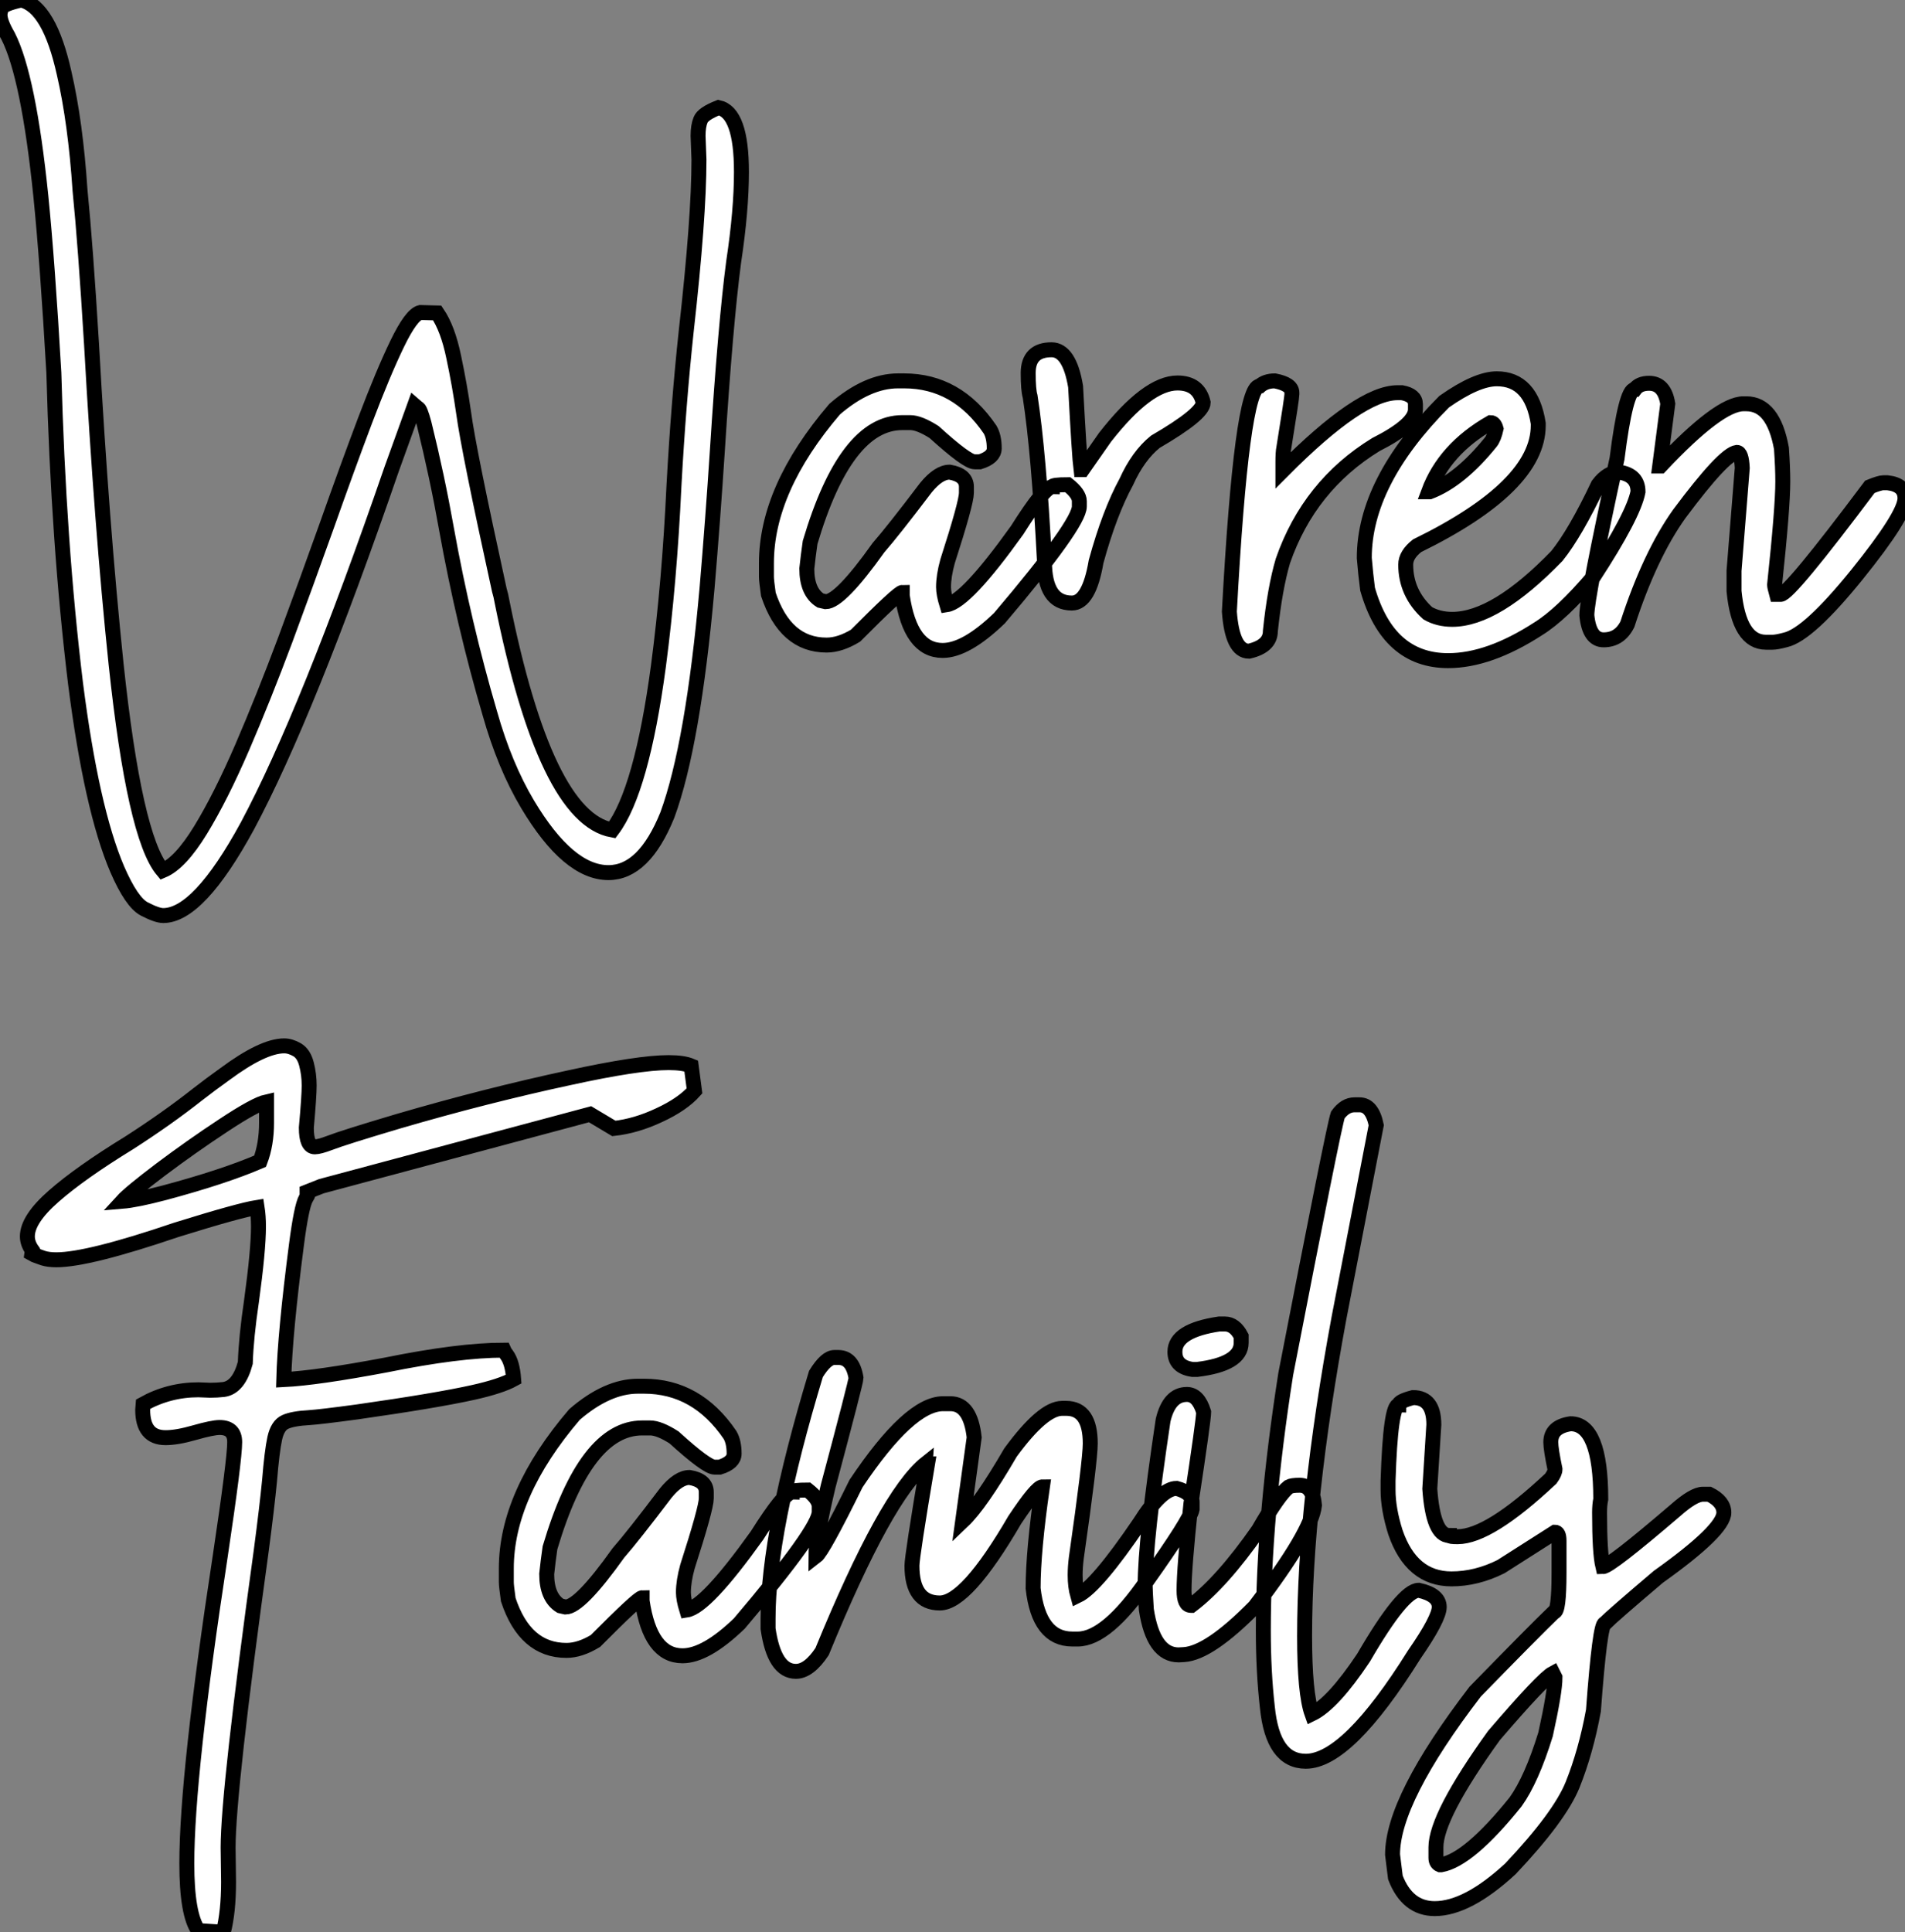 <?xml version="1.0" standalone="no"?>
<svg xmlns="http://www.w3.org/2000/svg" viewBox="0.36 -43.15 127.36 129.16"><rect x="0.36" y="-43.15" width="127.36" height="129.16" fill="#808080" stroke="none"/><path d="M11.27 18.05L11.27 18.05Q10.86 18.05 10.01 17.61Q9.16 17.17 8.20 14.96L8.20 14.96Q6.48 10.94 5.41 2.54L5.41 2.54Q4.27-6.81 3.96-18.24L3.96-18.24Q3.53-25.70 3.09-30.05L3.09-30.05Q2.27-38.04 0.90-40.74L0.90-40.74Q0.36-41.67 0.36-42.16L0.36-42.16Q0.36-42.33 0.46-42.60Q0.57-42.88 1.78-43.15L1.78-43.15Q3.66-42.71 4.65-38.25L4.65-38.25Q5.41-34.95 5.71-30.43L5.71-30.43Q6.07-26.85 6.48-20.13L6.48-20.13Q7.16-7.98 8.12 1.23L8.12 1.23Q9.35 12.80 11.24 15.04L11.24 15.04Q12.41 14.55 13.77 12.33Q15.12 10.12 16.56 6.79Q17.99 3.47 19.43-0.38Q20.86-4.24 22.22-8.05Q23.57-11.87 24.77-15.05Q25.98-18.24 26.92-20.18Q27.86-22.12 28.46-22.26L28.46-22.26L29.59-22.23Q30.30-21.19 30.69-19.30Q31.09-17.42 31.36-15.53L31.36-15.53Q31.69-13.07 33.74-3.72L33.74-3.72Q33.85-3.36 33.93-2.90L33.93-2.90Q36.83 11.51 41.29 12.33L41.29 12.33Q43.26 9.71 44.38 1.37L44.38 1.37Q45.12-4.24 45.42-10.72L45.42-10.72Q45.72-16.19 46.24-21.03L46.24-21.03Q47.09-28.60 47.09-32.48L47.09-32.48L47.03-34.07Q47.03-34.73 47.20-35.14Q47.36-35.55 48.40-35.96L48.40-35.96Q49.93-35.63 49.93-31.66L49.93-31.66Q49.93-29.09 49.41-25.65L49.41-25.65Q48.86-21.49 48.32-13.04L48.32-13.04Q48.02-8.42 47.63-3.83L47.63-3.83Q46.70 6.62 44.98 11.32L44.98 11.32Q43.42 15.18 41.04 15.18L41.04 15.18Q38.36 15.18 35.63 10.61L35.63 10.61Q34.10 8.04 33.11 4.54L33.11 4.54Q31.36-1.42 30.21-7.79L30.21-7.79Q29.59-11.29 28.71-14.85L28.71-14.85Q28.44-15.86 28.30-15.86L28.30-15.86L28.08-16.05L26.55-11.81Q20.92 4.54 16.90 12.06L16.90 12.06Q13.64 18.05 11.27 18.05ZM63.38 0.33L63.38 0.33Q61.22 0.33 60.68-3.34L60.68-3.34L60.68-3.55Q60.43-3.55 57.56-0.66L57.56-0.66Q56.52-0.03 55.62-0.03L55.62-0.03Q52.86-0.03 51.73-3.42L51.73-3.42Q51.60-4.35 51.60-4.59L51.60-4.59L51.60-5.50Q51.60-10.47 56.16-15.80L56.16-15.80Q58.35-17.69 60.40-17.69L60.40-17.69L60.81-17.69Q64.34-17.69 66.55-14.44L66.55-14.44Q66.83-13.97 66.83-13.18L66.83-13.18Q66.83-12.58 65.87-12.28L65.87-12.28L65.52-12.28Q65.00-12.28 62.81-14.27L62.81-14.27Q61.82-14.90 61.22-14.90L61.22-14.90L60.68-14.90Q56.90-14.90 54.52-6.89L54.52-6.89Q54.39-5.99 54.30-5.14L54.30-5.14Q54.30-3.58 55.21-3.01L55.21-3.01L55.56-2.93Q56.52-2.93 59.09-6.54L59.09-6.54Q60.07-7.66 62.26-10.55L62.26-10.55Q63.11-11.59 63.85-11.59L63.85-11.59Q64.97-11.40 64.97-10.61L64.97-10.61L64.97-10.20Q64.97-9.54 63.71-5.63L63.71-5.63Q63.44-4.65 63.44-3.91L63.44-3.91Q63.44-3.45 63.66-2.73L63.66-2.73Q64.94-2.93 68.36-7.71L68.36-7.71Q70.19-10.61 70.71-10.61L70.71-10.61Q70.71-10.75 71.75-10.75L71.75-10.75Q72.52-10.14 72.52-9.65L72.52-9.65L72.52-9.30Q72.52-8.12 67.18-1.83L67.18-1.83Q64.94 0.33 63.38 0.33ZM70.66-19.77L70.66-19.77Q71.86-19.77 72.27-17.31L72.27-17.31Q72.52-12.61 72.63-11.76L72.63-11.76L72.73-11.76L74.24-13.92Q77.08-17.55 79.08-17.55L79.08-17.55Q80.50-17.55 80.80-16.24L80.80-16.24Q80.80-15.48 77.60-13.62L77.60-13.62Q76.45-12.69 75.66-10.94L75.66-10.94Q74.54-8.89 73.64-5.61L73.64-5.61Q73.17-2.84 72.02-2.84L72.02-2.84Q70.19-2.84 70.19-5.61L70.19-5.61Q69.81-12.91 69.23-16.65L69.23-16.65Q69.10-17.09 69.10-18.21L69.10-18.21Q69.10-19.77 70.66-19.77ZM85.59-17.69L85.59-17.69Q86.73-17.47 86.73-16.90L86.73-16.90L86.73-16.79Q86.73-16.54 86.19-13.21L86.19-13.21Q86.13-12.93 86.13-12.25L86.13-12.25L86.13-11.70Q91.30-16.90 93.79-16.90L93.79-16.90L94.09-16.90Q94.99-16.73 94.99-16.13L94.99-16.13L94.99-15.78Q94.99-14.77 92.34-13.43L92.34-13.43Q87.88-10.69 86.13-5.66L86.13-5.66Q85.59-3.83 85.29-0.96L85.29-0.96Q85.29 0.05 83.86 0.38L83.86 0.38Q82.74 0.38 82.55-2.27L82.55-2.27Q83.37-17.34 84.57-17.34L84.57-17.34Q84.96-17.69 85.59-17.69ZM97.18 1.01L97.18 1.01Q93.16 1.01 91.79-3.77L91.79-3.77Q91.66-4.76 91.57-5.85L91.57-5.85Q91.57-10.94 96.91-16.30L96.91-16.30Q99.09-17.83 100.43-17.83L100.43-17.83Q102.73-17.83 103.20-14.85L103.20-14.85L103.20-14.71Q103.20-10.64 95.10-6.67L95.10-6.67Q94.34-6.07 94.34-5.41L94.34-5.41Q94.34-3.50 95.81-2.16L95.81-2.16Q96.52-1.75 97.45-1.75L97.45-1.75Q100.35-1.75 104.45-5.99L104.45-5.99Q105.68-7.52 107.21-10.75L107.21-10.75Q107.84-11.59 108.61-11.59L108.61-11.59Q109.87-11.40 109.87-10.28L109.87-10.28Q109.57-8.70 106.89-4.59L106.89-4.59Q104.75-2.08 103.20-1.12L103.20-1.12Q99.91 1.01 97.18 1.01ZM95.87-10.28L95.95-10.28Q97.97-11.05 100.02-13.59L100.02-13.59Q100.24-13.86 100.38-14.49L100.38-14.49Q100.27-14.90 100.02-14.90L100.02-14.90Q96.93-13.13 95.87-10.28L95.87-10.28ZM118.86-0.22L118.86-0.22L118.43-0.22Q116.62-0.22 116.29-3.64L116.29-3.64L116.29-5.00L116.84-11.87Q116.79-12.91 116.48-12.91L116.48-12.91Q115.61-12.80 112.63-8.80L112.63-8.80Q110.66-6.04 109.16-1.42L109.16-1.42Q108.64-0.38 107.57-0.38L107.57-0.38Q106.61-0.38 106.45-2.02L106.45-2.02Q106.45-3.25 108.47-12.50L108.47-12.50Q109.05-17.12 109.65-17.12L109.65-17.12Q109.95-17.53 110.61-17.53L110.61-17.53Q111.64-17.53 111.86-16.16L111.86-16.16L111.32-12.00L111.37-12.00Q115.28-16.16 116.92-16.16L116.92-16.16L117.11-16.16Q118.92-16.16 119.46-13.18L119.46-13.18Q119.55-11.87 119.55-10.96L119.55-10.96Q119.55-9.21 119-4.05L119-4.05Q119-3.94 119.14-3.42L119.14-3.42L119.41-3.42Q119.98-3.42 125.37-10.61L125.37-10.61Q126.03-10.88 126.27-10.88L126.27-10.88L126.55-10.88Q127.72-10.75 127.72-9.84L127.72-9.84Q127.72-8.72 124.50-4.73Q121.27-0.74 119.74-0.38L119.74-0.38Q119.14-0.22 118.86-0.22Z" fill="white" stroke="black" transform="scale(1,1)"/><path d="M15.29 86.01L15.29 86.01L13.62 85.90Q12.85 84.81 12.85 81.42L12.85 81.42Q12.85 75.46 15.09 60.83L15.09 60.83Q16.05 54.40 16.05 53.25L16.05 53.25Q16.05 52.27 15.04 52.27L15.04 52.27Q14.57 52.27 13.38 52.61Q12.20 52.95 11.43 52.95L11.43 52.95Q9.90 52.95 9.90 51.09L9.90 51.09L9.93 50.71Q11.65 49.75 13.62 49.75L13.62 49.75L14.41 49.78Q14.85 49.78 15.31 49.73L15.31 49.73Q16.32 49.59 16.76 47.95L16.76 47.95Q16.82 46.20 17.17 43.85L17.17 43.85Q17.64 40.43 17.64 38.84L17.64 38.84Q17.64 38.13 17.55 37.56L17.55 37.56Q16.35 37.75 12.14 39.06L12.14 39.06Q6.26 41.06 4.13 41.06L4.13 41.06Q3.61 41.06 3.25 40.95L3.25 40.95Q3.04 40.87 2.86 40.81Q2.68 40.76 2.49 40.65L2.49 40.65L2.52 40.43Q2.19 39.97 2.19 39.50L2.19 39.50Q2.19 38.35 3.95 36.81Q5.71 35.26 9.00 33.24L9.00 33.24Q11.51 31.63 13.59 29.99L13.59 29.99Q14.44 29.33 15.39 28.65L15.39 28.65Q17.94 26.76 19.36 26.76L19.36 26.76Q19.77 26.76 20.22 27.02Q20.67 27.28 20.85 27.98Q21.03 28.67 21.03 29.41L21.03 29.41Q21.03 30.12 20.84 32.23L20.84 32.23Q20.84 33.51 21.41 33.51L21.41 33.51Q21.71 33.51 22.42 33.24L22.42 33.24Q23.35 32.88 27.02 31.79L27.02 31.79Q32.84 30.09 38.42 28.89L38.42 28.89Q43.04 27.88 45.06 27.88L45.06 27.88Q46.05 27.88 46.57 28.10L46.57 28.10L46.79 29.77Q45.99 30.67 44.43 31.39Q42.88 32.12 41.40 32.28L41.40 32.28L39.81 31.33L21.85 36.14L20.89 36.52L20.89 36.58L20.95 36.68Q20.95 36.74 20.81 36.96L20.81 36.96Q20.51 37.50 20.18 40.05L20.18 40.05Q19.41 45.98 19.33 49.07L19.33 49.07Q21.55 48.96 26.17 48.09L26.17 48.09Q31.04 47.10 34.04 47.10L34.04 47.10Q34.10 47.24 34.23 47.40L34.23 47.40Q34.62 47.92 34.70 49.04L34.70 49.04Q33.85 49.51 32.02 49.92L32.02 49.92Q29.56 50.47 24.23 51.23L24.23 51.23Q21.79 51.56 21.03 51.61L21.03 51.61Q19.93 51.67 19.43 51.90Q18.92 52.13 18.73 52.99Q18.54 53.86 18.38 55.83L18.38 55.83Q18.21 57.58 17.83 60.47L17.83 60.47Q15.61 76.55 15.61 80.35L15.61 80.35L15.64 82.65Q15.64 84.65 15.29 86.01ZM8.53 37.15L8.53 37.15Q9.49 37.07 11.35 36.58L11.35 36.58Q15.34 35.51 17.75 34.47L17.75 34.47Q18.18 33.35 18.18 31.90L18.18 31.90L18.18 30.50Q17.42 30.67 15.29 32.08Q13.15 33.49 11.10 35.03Q9.05 36.58 8.53 37.15ZM45.99 67.53L45.99 67.53Q43.83 67.53 43.29 63.86L43.29 63.86L43.29 63.65Q43.04 63.65 40.17 66.54L40.17 66.54Q39.13 67.17 38.23 67.17L38.23 67.17Q35.46 67.17 34.34 63.78L34.34 63.78Q34.21 62.85 34.21 62.61L34.21 62.61L34.21 61.70Q34.21 56.73 38.77 51.40L38.77 51.40Q40.96 49.51 43.01 49.51L43.01 49.51L43.42 49.51Q46.95 49.51 49.16 52.76L49.16 52.76Q49.44 53.23 49.44 54.02L49.44 54.02Q49.44 54.62 48.48 54.92L48.48 54.92L48.13 54.92Q47.61 54.92 45.42 52.93L45.42 52.93Q44.43 52.30 43.83 52.30L43.83 52.30L43.29 52.30Q39.51 52.30 37.13 60.31L37.13 60.31Q37.00 61.21 36.91 62.06L36.91 62.06Q36.91 63.62 37.82 64.19L37.82 64.19L38.17 64.27Q39.13 64.27 41.70 60.66L41.70 60.66Q42.68 59.54 44.87 56.65L44.87 56.65Q45.72 55.61 46.46 55.61L46.46 55.61Q47.58 55.80 47.58 56.59L47.58 56.59L47.58 57.00Q47.58 57.66 46.32 61.57L46.32 61.57Q46.05 62.55 46.05 63.29L46.05 63.29Q46.05 63.75 46.27 64.47L46.27 64.47Q47.55 64.27 50.97 59.49L50.97 59.49Q52.80 56.59 53.32 56.59L53.32 56.59Q53.32 56.45 54.36 56.45L54.36 56.45Q55.13 57.06 55.13 57.55L55.13 57.55L55.13 57.90Q55.13 59.08 49.79 65.37L49.79 65.37Q47.55 67.53 45.99 67.53ZM53.57 68.57L53.57 68.57Q52.12 68.57 51.71 65.72L51.71 65.72L51.71 65.04Q51.71 59.27 54.91 48.69L54.91 48.69Q55.59 47.59 56.14 47.59L56.14 47.59L56.41 47.59Q57.37 47.59 57.59 48.96L57.59 48.96Q57.59 49.21 55.73 56.18L55.73 56.18Q54.91 59.63 54.91 60.88L54.91 60.88Q55.37 60.53 57.59 56.02L57.59 56.02Q61.17 50.68 63.41 50.68L63.41 50.68L63.90 50.68Q65.24 50.68 65.49 52.93L65.49 52.93L64.72 58.53Q65.90 57.41 67.92 53.94L67.92 53.94Q70.08 50.99 71.37 50.99L71.37 50.99L71.64 50.99Q73.25 50.99 73.25 53.34L73.25 53.34Q73.25 54.46 72.32 60.97L72.32 60.97Q72.24 61.59 72.24 62.14L72.24 62.14Q72.24 62.91 72.41 63.51L72.41 63.51Q73.66 62.91 76.56 58.64L76.56 58.64Q78.01 56.34 79.02 56.34L79.02 56.34Q80.06 56.62 80.06 57.25L80.06 57.25L80.06 57.74Q79.93 58.45 77.05 62.50L77.05 62.50Q74.35 66.41 72.41 66.41L72.41 66.41L72.05 66.41Q69.81 66.41 69.43 63.02L69.43 63.02Q69.43 60.53 70.05 56.24L70.05 56.24Q69.67 56.24 68.20 58.45L68.20 58.45Q64.97 64.00 63.19 64.00L63.19 64.00Q61.33 64.00 61.33 61.51L61.33 61.51Q61.33 60.88 62.37 54.70L62.37 54.70Q62.29 54.70 62.29 54.65L62.29 54.65Q59.61 56.78 55.32 67.25L55.32 67.25Q54.44 68.57 53.57 68.57ZM81.87 45.35L82.25 45.35Q82.91 45.35 83.34 46.17L83.34 46.17L83.34 46.61Q83.34 48.03 80.39 48.39L80.39 48.39L80.09 48.39Q78.91 48.22 78.91 47.21L78.91 47.21Q78.91 45.79 81.87 45.35L81.87 45.35ZM79.52 67.45L79.16 67.47Q77.46 67.47 77 64.44L77 64.44Q76.92 63.18 76.92 62.83L76.92 62.83Q76.92 59.79 78.12 51.78L78.12 51.78Q78.53 50.06 79.71 50.06L79.71 50.06Q80.47 50.06 80.83 51.23L80.83 51.23L80.83 51.26Q80.83 51.75 79.98 57.36L79.98 57.36Q79.52 61.70 79.52 63.15L79.52 63.15Q79.52 64.16 79.98 64.16L79.98 64.16L80.01 64.16Q82.06 62.61 84.49 59.13L84.49 59.13Q85.86 56.75 86.52 56.24L86.52 56.24Q86.71 56.13 87.25 56.13L87.25 56.13Q88.13 56.13 88.24 57.47L88.24 57.47Q88.05 59.27 84.25 64.25L84.25 64.25Q81.21 67.34 79.52 67.45L79.52 67.45ZM87.66 74.58L87.66 74.58Q85.45 74.58 85.09 70.97L85.09 70.97Q84.82 68.59 84.82 65.86L84.82 65.86Q84.82 58.26 86.32 48.69L86.32 48.69Q89.52 32.20 89.80 31.38L89.80 31.38Q90.29 30.70 90.92 30.70L90.92 30.70L91.25 30.70Q92.09 30.70 92.37 32.06L92.37 32.06L89.88 44.94Q87.58 57.36 87.58 66.22L87.58 66.22Q87.58 70.04 88.07 71.41L88.07 71.41Q89.47 70.73 91.52 67.66L91.52 67.66Q94.14 63.15 95.21 63.15L95.21 63.15Q96.58 63.45 96.58 64.27L96.58 64.27Q96.58 65.04 94.91 67.45L94.91 67.45Q90.45 74.58 87.66 74.58ZM96.28 84.43L96.28 84.43Q94.45 84.43 93.65 82.35L93.65 82.35L93.46 80.82Q93.46 77.13 98.98 69.93L98.98 69.93Q102.92 65.89 104.26 64.60L104.26 64.60Q104.59 64.60 104.59 61.98L104.59 61.98L104.59 59.84Q104.59 59.27 104.32 59.27L104.32 59.27L100.71 61.57Q99.07 62.39 97.40 62.39L97.40 62.39Q94.72 62.39 93.65 59.27L93.65 59.27Q93.16 57.71 93.16 56.45L93.16 56.45L93.16 55.83Q93.32 50.77 93.87 50.77L93.87 50.77Q93.87 50.52 94.83 50.27L94.83 50.27Q96.22 50.27 96.22 52.08L96.22 52.08L95.95 56.37Q96.17 59.49 97.26 59.49L97.26 59.49Q97.26 59.57 97.81 59.57L97.81 59.57Q99.91 59.57 104.04 55.69L104.04 55.69Q104.32 55.31 104.32 55.06L104.32 55.06Q104.04 53.72 104.04 53.25L104.04 53.25Q104.04 52.22 105.36 52.02L105.36 52.02Q107.38 52.02 107.38 57.06L107.38 57.06Q107.30 57.44 107.30 57.96L107.30 57.96Q107.30 60.66 107.52 61.57L107.52 61.57Q107.98 61.57 112.36 57.82L112.36 57.82Q113.59 56.73 114.21 56.73L114.21 56.73L114.63 56.73Q115.61 57.22 115.61 57.96L115.61 57.96Q115.61 59.13 111.23 62.25L111.23 62.25Q108.20 64.82 107.65 65.37L107.65 65.37Q107.32 65.37 106.89 71.19L106.89 71.19Q106.39 73.93 105.49 76.17L105.49 76.17Q104.62 78.30 101.34 81.77L101.34 81.77Q98.46 84.43 96.28 84.43ZM96.63 81.50L96.71 81.50Q98.57 81.17 101.69 77.29L101.69 77.29Q102.76 75.79 103.69 72.78L103.69 72.78Q104.32 69.93 104.32 68.98L104.32 68.98L104.18 68.70Q103.50 69.06 100.24 72.86L100.24 72.86Q96.36 78.25 96.36 80.33L96.36 80.33L96.36 81.04Q96.36 81.39 96.63 81.50L96.63 81.50Z" fill="white" stroke="black" transform="scale(1,1)"/></svg>